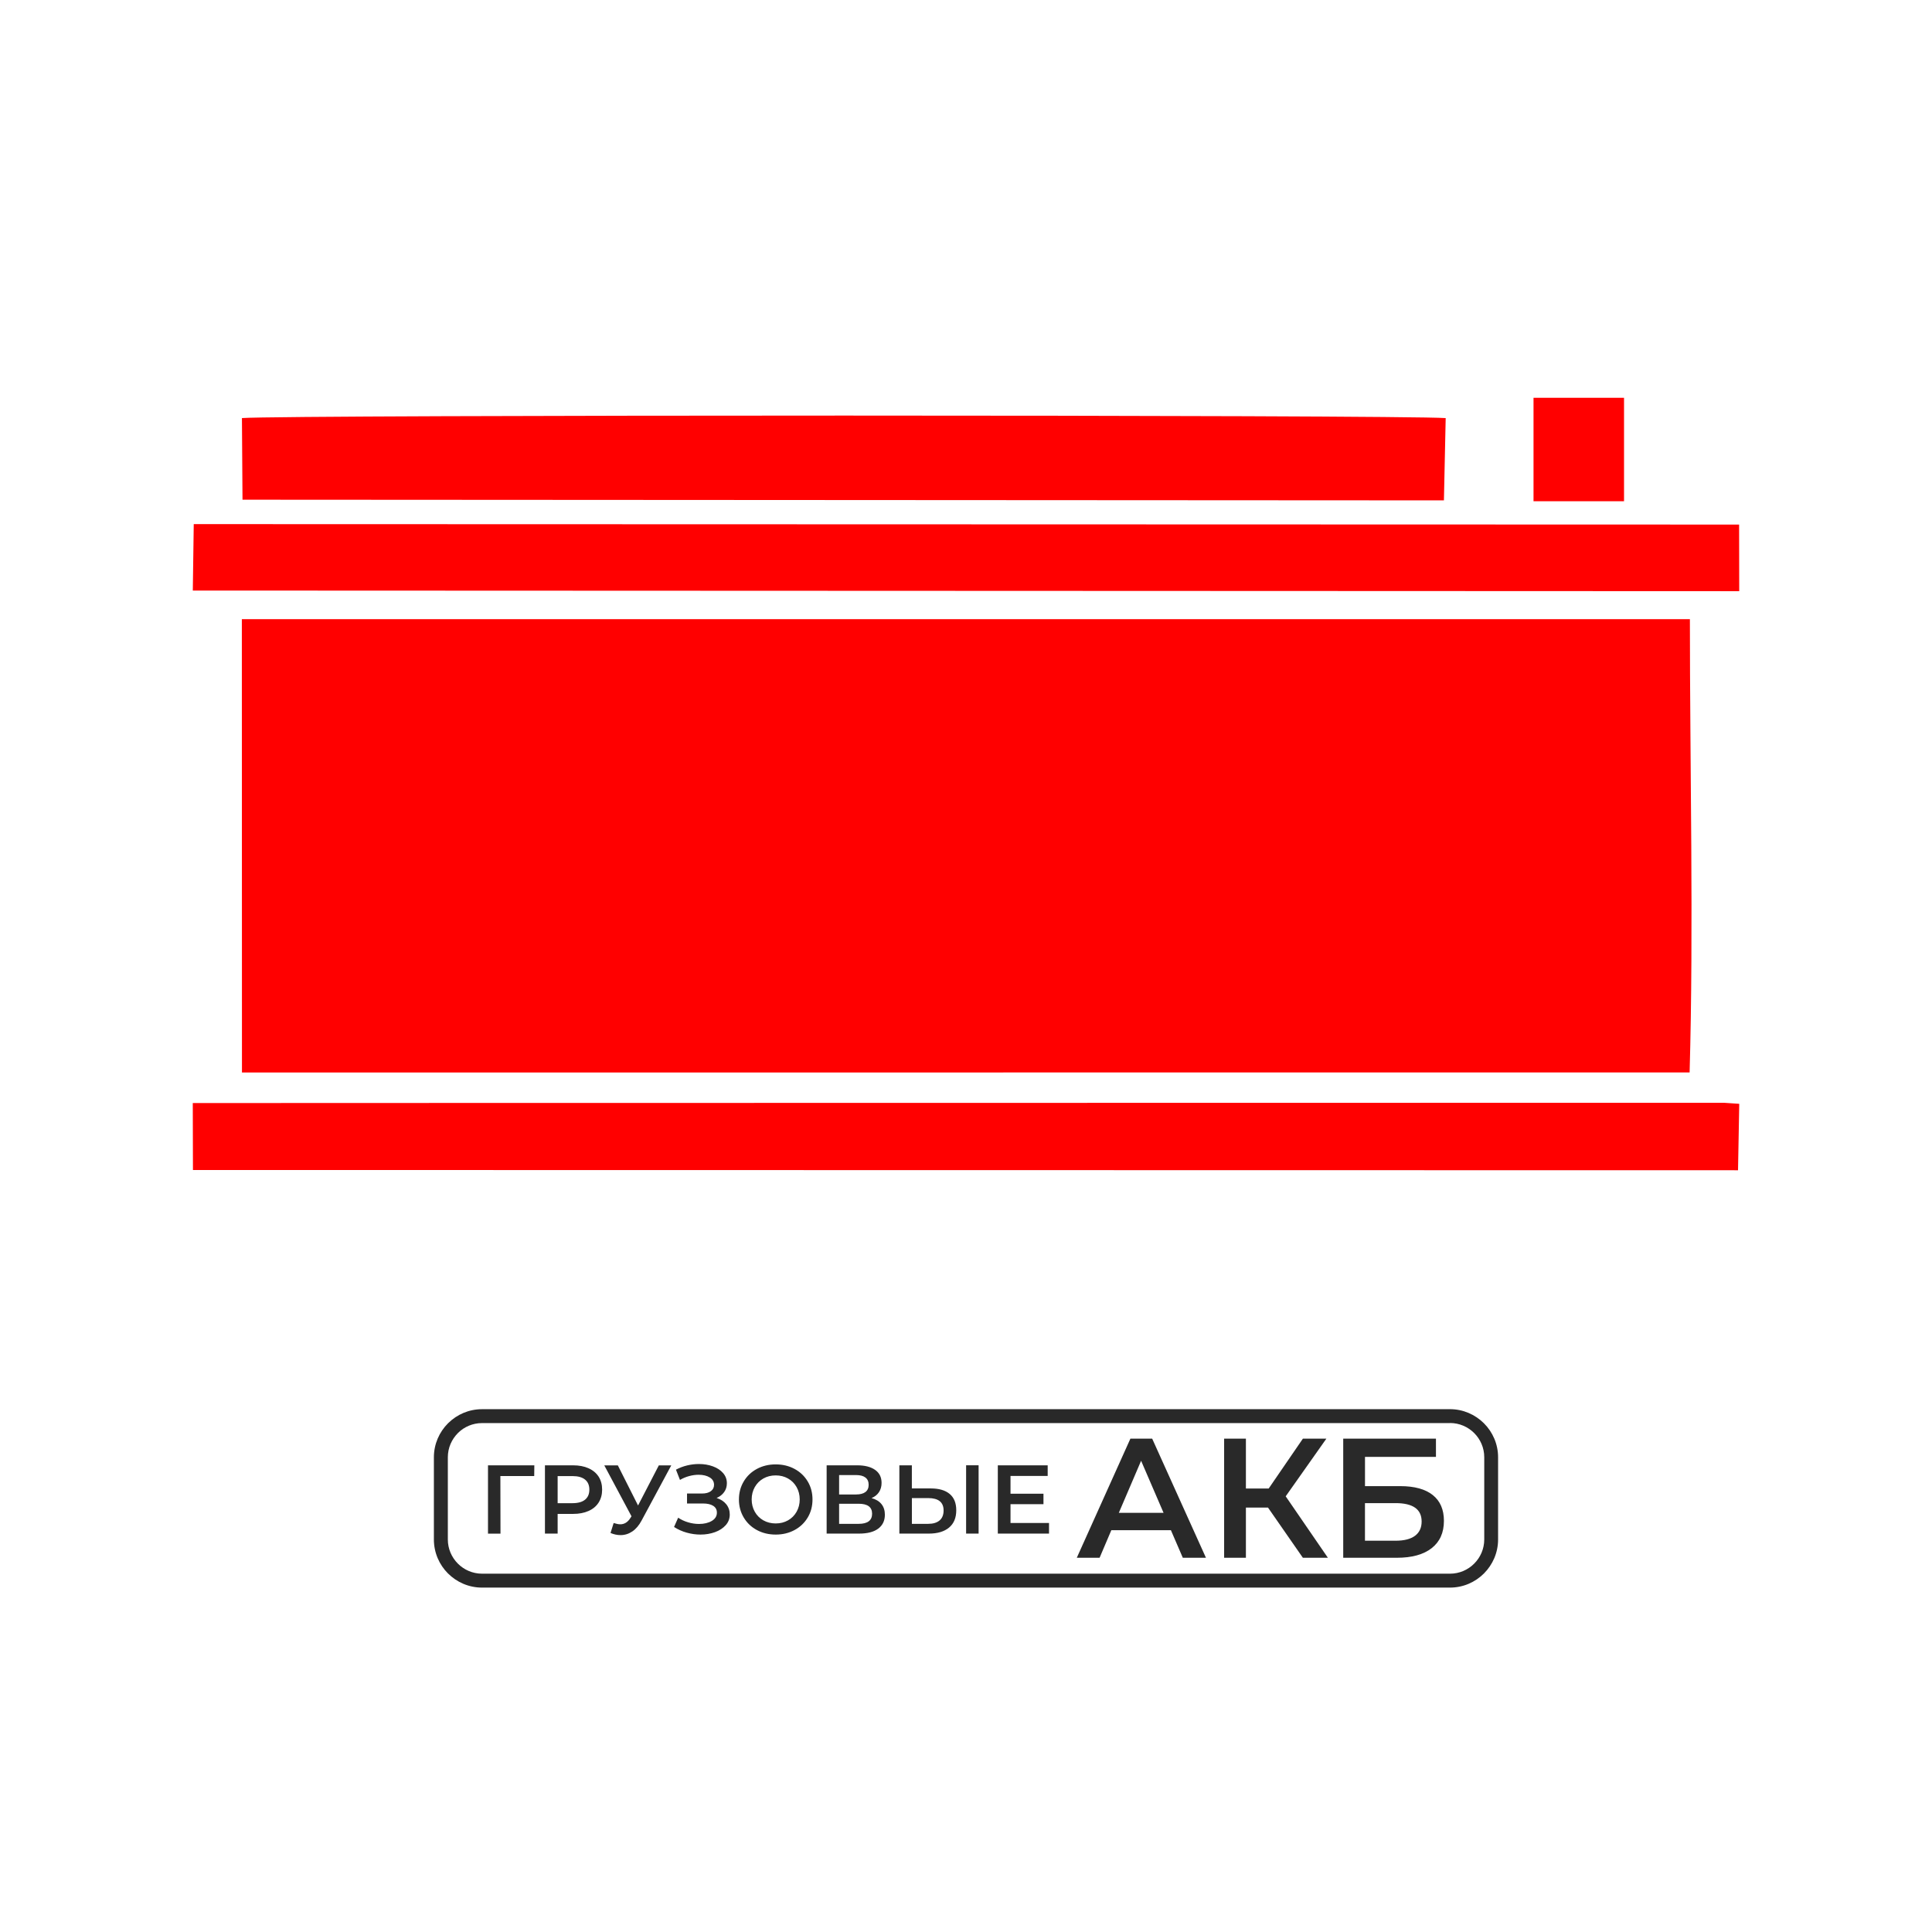 <?xml version="1.0" encoding="UTF-8"?>
<!DOCTYPE svg PUBLIC "-//W3C//DTD SVG 1.1//EN" "http://www.w3.org/Graphics/SVG/1.1/DTD/svg11.dtd">
<!-- Creator: CorelDRAW -->
<svg xmlns="http://www.w3.org/2000/svg" xml:space="preserve" width="144.633mm" height="144.633mm" version="1.1" style="shape-rendering:geometricPrecision; text-rendering:geometricPrecision; image-rendering:optimizeQuality; fill-rule:evenodd; clip-rule:evenodd"
viewBox="0 0 678.78 678.78"
 xmlns:xlink="http://www.w3.org/1999/xlink"
 xmlns:xodm="http://www.corel.com/coreldraw/odm/2003">
 <defs>
  <style type="text/css">
   <![CDATA[
    .fil0 {fill:none}
    .fil1 {fill:red}
    .fil2 {fill:#292929;fill-rule:nonzero}
   ]]>
  </style>
 </defs>
 <g id="Слой_x0020_1">
  <polygon class="fil0" points="-0,0 678.78,0 678.78,678.78 -0,678.78 "/>
  <path class="fil1" d="M85.01 376.8l508.61 -0.01c1.45,-50.49 0.09,-108.12 0.1,-159.26l-508.75 0 0.04 159.28zm453.77 -237.04l31.8 0 0 36.35 -31.8 0 0 -36.35zm-453.58 35.8l422.1 0.24 0.62 -28.91c-15.66,-1.17 -406.75,-1.18 -422.92,-0.01l0.2 28.68zm-17.48 31.92l543.33 0.22 -0.04 -23.4 -542.94 -0.16 -0.33 23.35 -0.01 -0.01zm0.07 203.58l542.84 0.09 0.43 -23.34 -5.48 -0.37 -452.68 0.07 -85.17 0.03 0.06 23.54 0 -0.01z"/>
  <path class="fil2" d="M169.34 495.09l340.08 0c4.65,0 8.86,1.9 11.94,4.96l0.01 0.01c3.07,3.07 4.96,7.3 4.96,11.93l0 28.88c0,4.65 -1.9,8.86 -4.96,11.94l-0.01 0.01c-3.07,3.07 -7.3,4.96 -11.93,4.96l-340.08 0c-4.65,0 -8.88,-1.9 -11.94,-4.96l-0.01 0c-3.07,-3.07 -4.96,-7.3 -4.96,-11.94l0 -28.88c0,-4.65 1.9,-8.88 4.96,-11.94l0.14 -0.13c3.05,-2.99 7.22,-4.83 11.8,-4.83l0 -0.02zm340.08 4.89l-340.08 0c-3.25,0 -6.22,1.31 -8.37,3.41l-0.1 0.11c-2.17,2.17 -3.53,5.18 -3.53,8.49l0 28.88c0,3.3 1.35,6.3 3.53,8.49 2.17,2.17 5.18,3.53 8.49,3.53l340.08 0c3.31,0 6.32,-1.35 8.49,-3.53l0.01 -0.01c2.17,-2.17 3.53,-5.18 3.53,-8.49l0 -28.88c0,-3.31 -1.35,-6.32 -3.53,-8.49l-0.01 -0.01c-2.17,-2.17 -5.18,-3.53 -8.49,-3.53l-0.01 0.03z"/>
  <g id="_2513799928656">
   <polygon class="fil2" points="187.69,518.59 175.8,518.59 175.84,538.82 171.45,538.82 171.45,514.82 187.73,514.82 "/>
   <path class="fil2" d="M201.34 514.82c2.08,0 3.89,0.34 5.43,1.03 1.54,0.69 2.72,1.67 3.55,2.95 0.82,1.28 1.23,2.8 1.23,4.56 0,1.74 -0.41,3.25 -1.23,4.54 -0.82,1.29 -2,2.28 -3.55,2.96 -1.54,0.69 -3.35,1.03 -5.43,1.03l-5.42 0 0 6.92 -4.46 0 0 -23.99 9.87 0zm-0.21 13.3c1.94,0 3.42,-0.41 4.42,-1.23 1.01,-0.82 1.51,-2 1.51,-3.53 0,-1.53 -0.5,-2.71 -1.51,-3.53 -1.01,-0.82 -2.48,-1.23 -4.42,-1.23l-5.21 0 0 9.53 5.21 0zm34.72 -13.3l-10.42 19.37c-0.91,1.71 -2,3 -3.27,3.86 -1.27,0.86 -2.65,1.29 -4.13,1.29 -1.19,0 -2.36,-0.25 -3.53,-0.75l1.1 -3.5c0.94,0.3 1.71,0.45 2.33,0.45 1.44,0 2.63,-0.74 3.56,-2.23l0.38 -0.58 -9.56 -17.89 4.76 0 7.1 14.09 7.3 -14.09 4.39 0zm15.94 11.48c1.44,0.46 2.56,1.19 3.38,2.21 0.81,1.02 1.22,2.21 1.22,3.58 0,1.44 -0.47,2.69 -1.41,3.75 -0.94,1.06 -2.19,1.88 -3.75,2.45 -1.57,0.57 -3.27,0.86 -5.12,0.86 -1.6,0 -3.2,-0.22 -4.82,-0.67 -1.61,-0.45 -3.1,-1.11 -4.47,-2l1.44 -3.26c1.05,0.71 2.22,1.25 3.5,1.63 1.28,0.38 2.55,0.57 3.8,0.57 1.8,0 3.31,-0.35 4.51,-1.06 1.2,-0.71 1.8,-1.68 1.8,-2.91 0,-1.05 -0.43,-1.85 -1.3,-2.4 -0.87,-0.55 -2.07,-0.82 -3.6,-0.82l-5.59 0 0 -3.5 5.24 0c1.33,0 2.36,-0.27 3.12,-0.82 0.75,-0.55 1.13,-1.29 1.13,-2.23 0,-1.12 -0.51,-1.99 -1.53,-2.61 -1.02,-0.62 -2.31,-0.93 -3.89,-0.93 -1.07,0 -2.18,0.15 -3.33,0.46 -1.14,0.31 -2.22,0.76 -3.22,1.35l-1.41 -3.6c1.23,-0.66 2.54,-1.16 3.92,-1.49 1.38,-0.33 2.76,-0.5 4.13,-0.5 1.78,0 3.42,0.27 4.92,0.82 1.5,0.55 2.69,1.33 3.58,2.35 0.89,1.02 1.34,2.21 1.34,3.58 0,1.19 -0.32,2.23 -0.96,3.12 -0.64,0.89 -1.52,1.58 -2.64,2.06zm20.74 12.85c-2.44,0 -4.65,-0.53 -6.61,-1.59 -1.97,-1.06 -3.51,-2.54 -4.63,-4.42 -1.12,-1.89 -1.68,-3.99 -1.68,-6.32 0,-2.33 0.56,-4.44 1.68,-6.32 1.12,-1.89 2.66,-3.36 4.63,-4.42 1.97,-1.06 4.17,-1.59 6.61,-1.59 2.45,0 4.65,0.53 6.62,1.59 1.97,1.06 3.51,2.53 4.63,4.4 1.12,1.87 1.68,3.99 1.68,6.34 0,2.35 -0.56,4.47 -1.68,6.34 -1.12,1.87 -2.66,3.34 -4.63,4.4 -1.97,1.06 -4.17,1.59 -6.62,1.59zm0 -3.91c1.6,0 3.04,-0.36 4.32,-1.08 1.28,-0.72 2.29,-1.73 3.02,-3.02 0.73,-1.29 1.1,-2.74 1.1,-4.34 0,-1.6 -0.37,-3.04 -1.1,-4.34 -0.73,-1.29 -1.74,-2.3 -3.02,-3.02 -1.28,-0.72 -2.72,-1.08 -4.32,-1.08 -1.6,0 -3.04,0.36 -4.32,1.08 -1.28,0.72 -2.29,1.73 -3.02,3.02 -0.73,1.29 -1.1,2.74 -1.1,4.34 0,1.6 0.37,3.04 1.1,4.34 0.73,1.29 1.74,2.3 3.02,3.02 1.28,0.72 2.72,1.08 4.32,1.08zm33.66 -8.91c1.53,0.41 2.7,1.11 3.5,2.11 0.8,0.99 1.2,2.23 1.2,3.72 0,2.1 -0.78,3.74 -2.33,4.9 -1.55,1.17 -3.8,1.75 -6.75,1.75l-11.38 0 0 -23.99 10.73 0c2.7,0 4.8,0.54 6.31,1.61 1.51,1.07 2.26,2.59 2.26,4.56 0,1.26 -0.3,2.34 -0.91,3.26 -0.61,0.91 -1.48,1.61 -2.62,2.09zm-11.38 -1.27l5.96 0c1.44,0 2.54,-0.29 3.29,-0.86 0.75,-0.57 1.13,-1.42 1.13,-2.54 0,-1.12 -0.38,-1.97 -1.13,-2.55 -0.75,-0.58 -1.85,-0.87 -3.29,-0.87l-5.96 0 0 6.82zm6.86 10.32c3.15,0 4.73,-1.19 4.73,-3.56 0,-2.33 -1.58,-3.5 -4.73,-3.5l-6.86 0 0 7.06 6.86 0zm25.36 -12.44c2.88,0 5.09,0.65 6.63,1.94 1.54,1.29 2.31,3.2 2.31,5.74 0,2.65 -0.85,4.68 -2.54,6.08 -1.69,1.41 -4.07,2.11 -7.13,2.11l-10.32 0 0 -23.99 4.39 0 0 8.12 6.65 0zm-0.93 12.44c1.74,0 3.07,-0.4 4.01,-1.2 0.94,-0.8 1.41,-1.97 1.41,-3.5 0,-2.9 -1.81,-4.35 -5.42,-4.35l-5.72 0 0 9.05 5.72 0zm13.33 -20.57l4.39 0 0 23.99 -4.39 0 0 -23.99zm29.13 20.26l0 3.74 -17.99 0 0 -23.99 17.52 0 0 3.74 -13.06 0 0 6.24 11.58 0 0 3.67 -11.58 0 0 6.61 13.54 0z"/>
   <path class="fil2" d="M411.37 537.61l-20.92 0 -4.12 9.68 -8.01 0 18.83 -41.84 7.65 0 18.89 41.84 -8.13 0 -4.18 -9.68zm-2.57 -6.1l-7.89 -18.29 -7.83 18.29 15.72 0zm36.7 -1.85l-7.77 0 0 17.63 -7.65 0 0 -41.84 7.65 0 0 17.51 8.01 0 12.01 -17.51 8.25 0 -14.29 20.26 14.82 21.58 -8.79 0 -12.25 -17.63zm26.42 -24.21l32.58 0 0 6.4 -24.93 0 0 10.28 12.37 0c5.02,0 8.84,1.05 11.45,3.14 2.61,2.09 3.91,5.11 3.91,9.06 0,4.14 -1.43,7.34 -4.3,9.59 -2.87,2.25 -6.95,3.38 -12.25,3.38l-18.83 0 0 -41.84zm18.41 35.86c2.99,0 5.26,-0.58 6.81,-1.73 1.55,-1.16 2.33,-2.83 2.33,-5.02 0,-4.3 -3.05,-6.46 -9.15,-6.46l-10.76 0 0 13.21 10.76 0z"/>
  </g>
 </g>
</svg>
